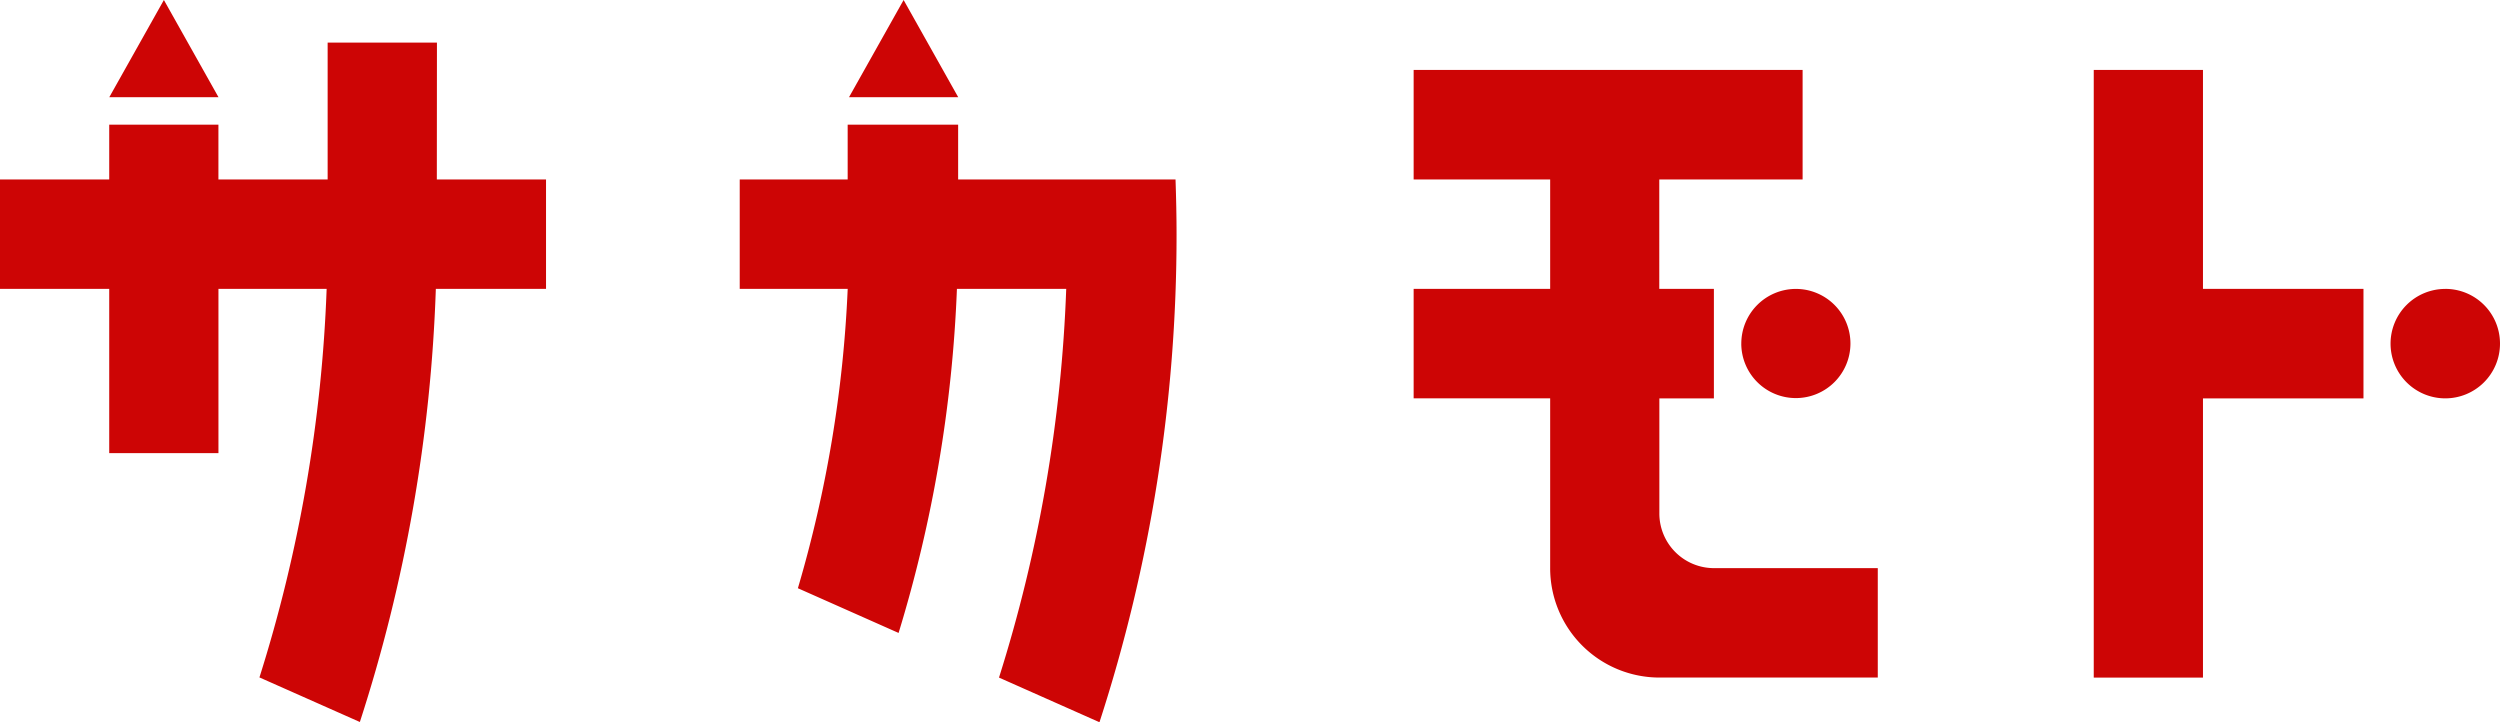 <svg xmlns="http://www.w3.org/2000/svg" width="90" height="25.999" viewBox="0 0 90 25.999">
  <path id="logo" d="M56.9,28l-1.966,3.5h3.932Zm26.63,0-1.966,3.5h3.932Zm-16.8,1.533H62.795V34.46H58.863V32.489H54.932V34.46H51V38.4h3.932v5.912h3.932V38.4h3.895A52.722,52.722,0,0,1,60.34,52.387l3.615,1.605A56.661,56.661,0,0,0,66.69,38.4h3.967V34.46H66.726ZM85.493,34.46V32.489H81.516V34.46H77.63V38.4h3.887a44.869,44.869,0,0,1-1.793,10.776l3.625,1.61a48.786,48.786,0,0,0,2.1-12.386h3.935a52.722,52.722,0,0,1-2.42,13.993L90.581,54a56.73,56.73,0,0,0,2.775-17.569c0-.66-.015-1.316-.037-1.971Zm25.244,12.022v-4.14H112.7V38.4h-1.966V34.46h5.16V30.518H101.891V34.46h4.915V38.4h-4.915v3.941h4.915v6.11a3.936,3.936,0,0,0,3.932,3.941H118.6V48.453h-5.9A1.968,1.968,0,0,1,110.737,46.482Zm19.57-15.964h-3.932V52.394h3.932V42.342h5.778V38.4h-5.778Zm-16.621,9.853a1.965,1.965,0,1,0,1.965-1.97A1.967,1.967,0,0,0,113.687,40.372Zm25.348-1.97A1.97,1.97,0,1,0,141,40.372,1.967,1.967,0,0,0,139.035,38.4Z" transform="translate(-51 -28)" fill="#cd0505"/>
</svg>

